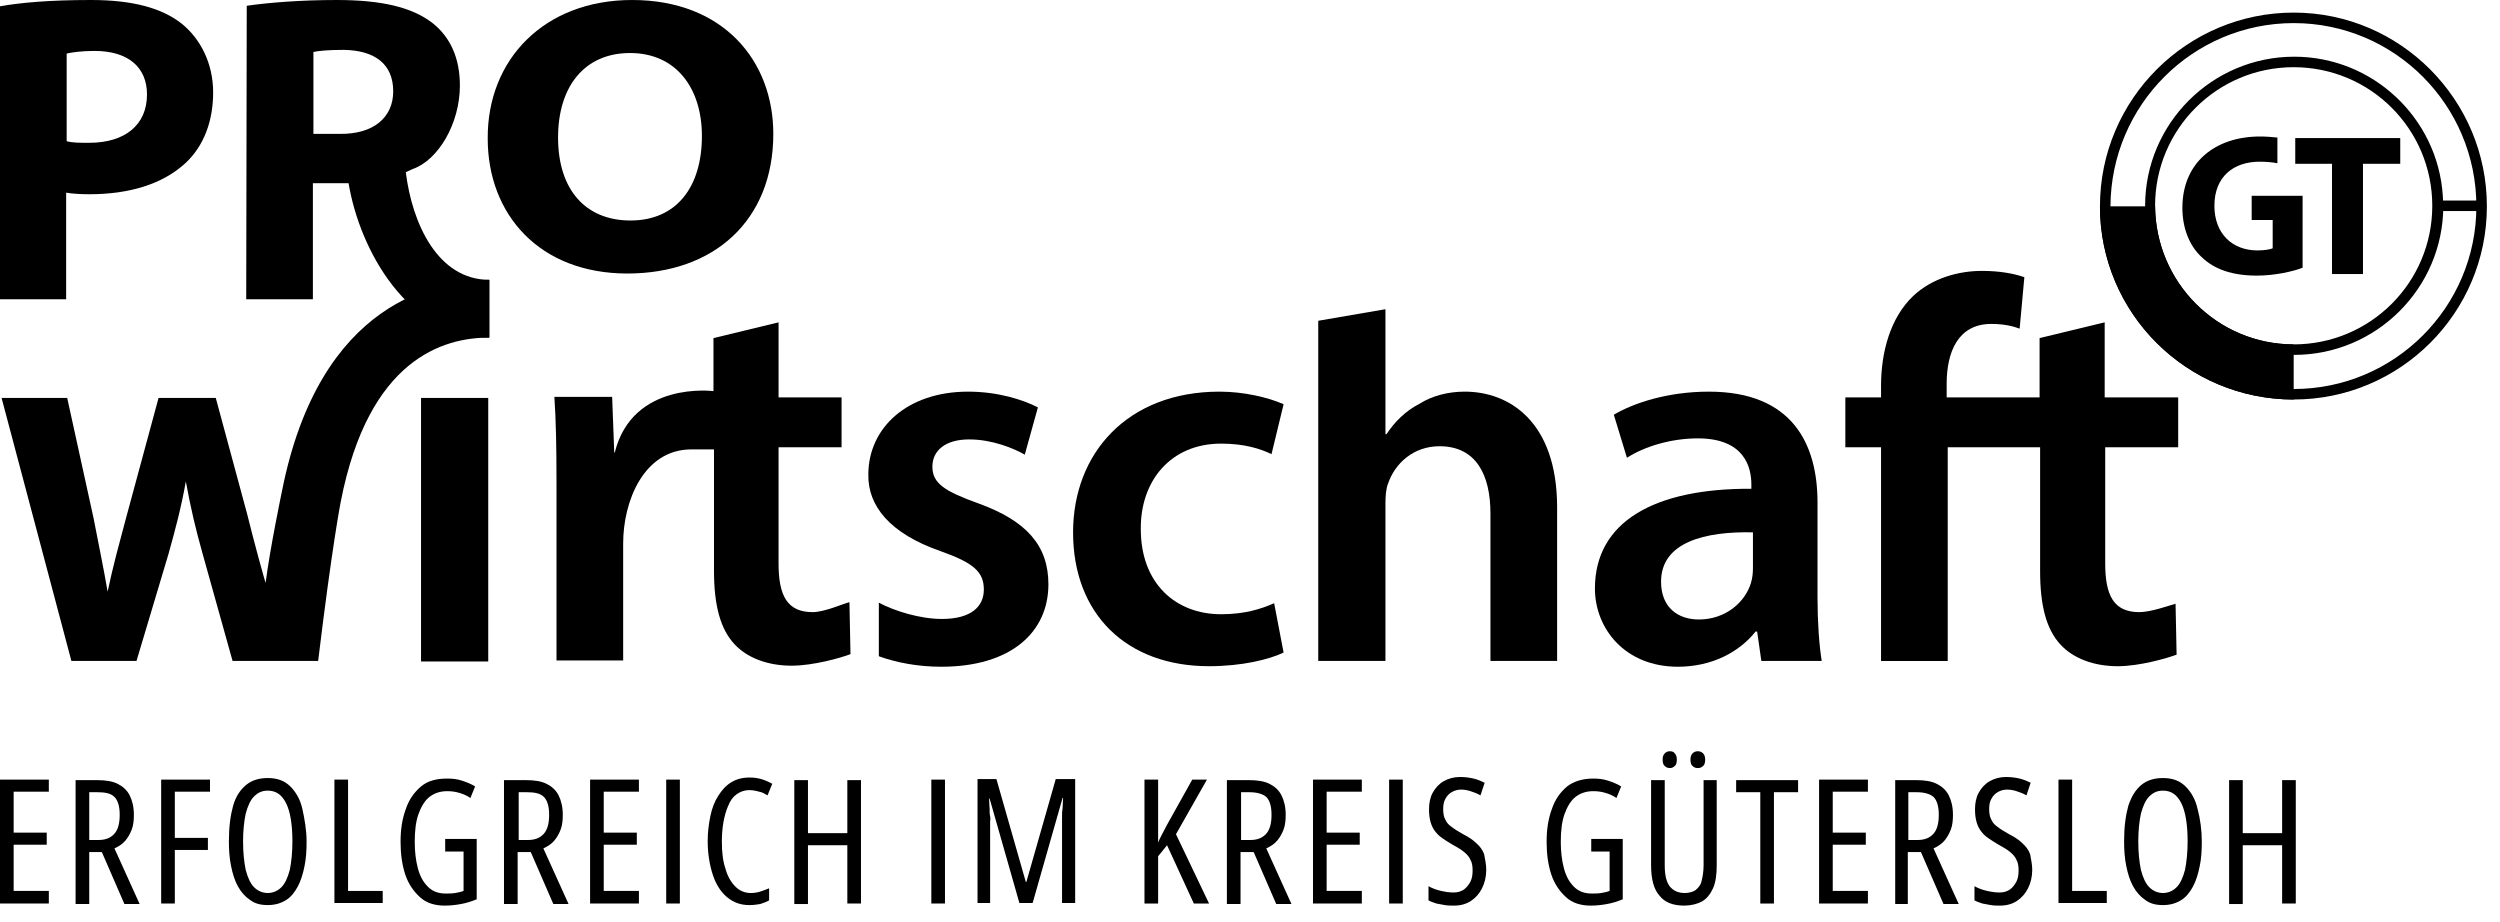 <svg enable-background="new 0 0 476.2 175.7" viewBox="0 0 476.2 175.7" xmlns="http://www.w3.org/2000/svg"><path d="m147.3 25.5c0 16.5-11.3 26.6-27.8 26.6-16.8 0-26.6-11.3-26.6-25.7-.1-15.1 10.8-26.4 27.5-26.4 17.4 0 26.9 11.6 26.9 25.5zm-41 .7c0 9.9 5.2 15.8 13.8 15.8 8.7 0 13.6-6.3 13.6-16.1 0-9.1-4.9-15.8-13.7-15.8-8.6 0-13.7 6.3-13.7 16.1z"/><path d="m80.2 75.8v50.2h12.8v-50.2z"/><path d="m148.3 85.2v22.1c0 6.1 1.6 9.3 6.5 9.3 2.2 0 5.8-1.6 7-1.9l.2 9.9c-1.8.7-7.1 2.2-11.2 2.2-4.6 0-8.5-1.5-10.9-4.1-2.7-2.9-3.9-7.4-3.9-14v-23.1s-2.9 0-4.3 0c-9.1 0-13 9.9-13 17.9v2.3 20h-12.7v-34c0-6.8-.1-11.6-.4-16.2h11l.4 10.6h.1c3.4-13.7 18.8-11.7 18.8-11.7v-10.1l12.4-3v14.3h12v9.5z"/><path d="m186.4 95.9c-6.4-2.3-8.8-3.8-8.8-7 0-3.1 2.5-5.2 7-5.2 4.4 0 8.5 1.7 10.6 2.9l2.5-9c-2.9-1.5-7.7-3-13.3-3-11.6 0-19 6.9-19 15.8-.1 5.9 4 11.2 13.8 14.6 6.2 2.2 8.2 3.9 8.2 7.3 0 3.3-2.5 5.6-8 5.6-4.1 0-9-1.5-12-3.1v10.2c3.3 1.2 7.4 2 11.9 2 13.3 0 20.4-6.6 20.4-15.7 0-7.4-4.2-12.1-13.3-15.4z"/><path d="m232.6 117c-8.7 0-15.3-5.9-15.3-16.2-.1-9.2 5.7-16.3 15.3-16.3 4.5 0 7.5 1 9.6 2l2.3-9.5c-2.9-1.3-7.6-2.4-12.2-2.4-17.6 0-27.9 11.8-27.9 26.8 0 15.6 10.2 25.5 25.9 25.5 6.3 0 11.5-1.3 14.2-2.6l-1.8-9.4c-2.5 1.1-5.6 2.1-10.1 2.1z"/><path d="m279 74.6c-3.2 0-6.2.8-8.6 2.3-2.7 1.4-4.7 3.4-6.3 5.8h-.2v-23.8l-12.8 2.2v64.8h12.8v-30c0-1.4.1-2.8.5-3.8 1.3-3.8 4.8-7.1 9.8-7.1 7 0 9.7 5.5 9.7 12.8v28.1h12.7v-29.5c-.1-16.1-9.1-21.8-17.6-21.8z"/><path d="m346.2 113.9v-18.2c0-10.9-4.6-21.1-20.7-21.1-7.9 0-14.4 2.2-18.1 4.4l2.5 8.2c3.4-2.2 8.5-3.7 13.5-3.7 8.9 0 10.2 5.5 10.2 8.8v.8c-18.5-.1-29.8 6.3-29.8 19 0 7.6 5.7 14.9 15.8 14.9 6.5 0 11.7-2.8 14.8-6.7h.3l.8 5.6h11.5c-.5-3.1-.8-7.5-.8-12zm-12.3-5.6c0 .8-.1 1.9-.4 2.8-1.1 3.6-4.8 6.9-9.9 6.9-4 0-7.2-2.3-7.2-7.2 0-7.6 8.5-9.6 17.5-9.4z"/><path d="m401 85.2v22.1c0 6.1 1.6 9.3 6.5 9.3 2.2 0 5.8-1.3 6.9-1.6l.2 9.7c-1.9.7-7.1 2.2-11.2 2.2-4.6 0-8.5-1.5-10.9-4.1-2.7-2.9-3.9-7.4-3.9-14v-23.6h-17.6v40.7h-12.7v-40.7h-6.8v-9.5h6.8v-2.2c0-6.5 1.8-13 6.1-17.1 3.7-3.5 8.8-4.8 13.1-4.8 3.4 0 6.1.5 8.1 1.2l-.9 9.8c-1.3-.5-3.1-.9-5.4-.9-6.3 0-8.5 5.3-8.5 11.4v2.6h17.7v-11.3l12.4-3v14.3h14v9.5z"/><path d="m0 1.2c3.9-.7 9.5-1.2 17.3-1.2 7.9 0 13.5 1.5 17.3 4.5 3.6 2.9 6 7.6 6 13.1s-1.8 10.2-5.2 13.4c-4.4 4.1-10.8 6-18.4 6-1.7 0-3.2-.1-4.4-.3v20.3h-12.6zm12.7 25.7c1.1.3 2.4.3 4.3.3 6.8 0 11-3.4 11-9.2 0-5.2-3.6-8.3-10-8.3-2.6 0-4.4.3-5.3.5z"/><path d="m9.3 172.1h-9.3v-23.6h9.3v2.3h-6.7v7.8h6.3v2.3h-6.3v8.8h6.7z"/><path d="m18.5 148.6c1.6 0 2.9.2 3.9.7s1.8 1.2 2.3 2.2.8 2.2.8 3.7c0 1.1-.1 2-.4 2.8s-.7 1.5-1.2 2.1-1.2 1.1-2.1 1.5l4.8 10.6h-2.9l-4.3-9.9h-2.4v9.9h-2.6v-23.6zm0 2.3h-1.5v9.1h1.8c1.3 0 2.3-.4 3-1.2s1-2 1-3.6c0-1.5-.3-2.7-1-3.4s-1.8-.9-3.3-.9z"/><path d="m33.3 172.1h-2.6v-23.6h9.3v2.3h-6.7v8.8h6.3v2.3h-6.3z"/><path d="m58.4 160.3c0 1.7-.1 3.3-.4 4.7-.3 1.5-.7 2.8-1.3 3.9s-1.3 2-2.3 2.6-2.1.9-3.4.9c-1.4 0-2.5-.3-3.4-1-.9-.6-1.7-1.5-2.3-2.6s-1-2.4-1.3-3.9-.4-3-.4-4.7c0-2.7.3-4.9.8-6.7s1.4-3.1 2.5-4 2.5-1.3 4.1-1.3c1.8 0 3.2.5 4.3 1.6s1.9 2.5 2.3 4.3.8 4 .8 6.2zm-12.1 0c0 2.1.2 3.9.5 5.4.4 1.5.9 2.6 1.6 3.3s1.6 1.1 2.6 1.1 1.9-.4 2.6-1.1 1.2-1.8 1.6-3.3c.3-1.5.5-3.3.5-5.4 0-3.2-.4-5.7-1.2-7.3s-1.9-2.4-3.5-2.4c-1.1 0-1.9.4-2.6 1.1s-1.2 1.8-1.6 3.3c-.3 1.4-.5 3.2-.5 5.3z"/><path d="m63.7 172.1v-23.6h2.6v21.2h6.6v2.3h-9.2z"/><path d="m84.8 159.8h6v11.5c-1 .4-1.9.7-3 .9s-2.1.3-3.1.3c-1.9 0-3.5-.5-4.7-1.6s-2.2-2.5-2.8-4.3-.9-3.9-.9-6.2c0-2.4.3-4.4 1-6.3.6-1.8 1.6-3.2 2.9-4.3s3-1.5 5-1.5c1 0 1.9.1 2.8.4s1.7.6 2.5 1.1l-.9 2.2c-.7-.5-1.5-.8-2.2-1s-1.4-.3-2.2-.3c-1.4 0-2.5.4-3.4 1.1s-1.6 1.9-2.1 3.3-.7 3.2-.7 5.3c0 1.8.2 3.5.6 5s1 2.6 1.9 3.5 2 1.3 3.4 1.3c.6 0 1.2 0 1.8-.1s1.1-.2 1.6-.4v-7.5h-3.5z"/><path d="m100.2 148.6c1.6 0 2.9.2 3.9.7s1.8 1.2 2.3 2.2.8 2.2.8 3.7c0 1.1-.1 2-.4 2.8s-.7 1.5-1.2 2.1-1.2 1.1-2.1 1.5l4.8 10.6h-2.9l-4.3-9.9h-2.5v9.9h-2.6v-23.6zm.1 2.3h-1.5v9.1h1.8c1.3 0 2.3-.4 3-1.2s1-2 1-3.6c0-1.5-.3-2.7-1-3.4s-1.8-.9-3.3-.9z"/><path d="m121.7 172.1h-9.3v-23.6h9.3v2.3h-6.7v7.8h6.3v2.3h-6.3v8.8h6.7z"/><path d="m126.9 172.1v-23.6h2.6v23.6z"/><path d="m142.7 150.5c-.9 0-1.7.3-2.4.8s-1.2 1.2-1.6 2.2c-.4.9-.7 2-.9 3.1-.2 1.2-.3 2.4-.3 3.7 0 2 .2 3.8.7 5.2.4 1.5 1.1 2.6 1.9 3.4s1.8 1.2 2.9 1.2c.7 0 1.3-.1 1.9-.3s1.1-.4 1.6-.6v2.3c-.5.3-1.1.5-1.7.7-.6.1-1.3.2-2.1.2-1.6 0-3-.5-4.2-1.5s-2.1-2.4-2.7-4.2-1-4-1-6.5c0-1.7.2-3.2.5-4.7s.8-2.8 1.5-3.9 1.5-2 2.5-2.6 2.1-.9 3.5-.9c.8 0 1.5.1 2.2.3s1.4.5 2.1.9l-.9 2.2c-.5-.3-1-.6-1.6-.7-.7-.2-1.3-.3-1.9-.3z"/><path d="m164 172.1h-2.6v-11.1h-7.5v11.2h-2.6v-23.6h2.6v10.1h7.5v-10.1h2.6z"/><path d="m177.4 172.1v-23.6h2.6v23.6z"/><path d="m194.2 172.1-5.7-20h-.1c0 .7.1 1.4.1 1.9 0 .6 0 1.1.1 1.5s0 .8 0 1v15.5h-2.4v-23.6h3.6l5.6 19.6h.1l5.6-19.6h3.7v23.6h-2.5v-15.5c0-.3 0-.7 0-1.1s0-.9.1-1.5c0-.6.1-1.2.1-1.9h-.1l-5.7 20h-2.5z"/><path d="m230.3 172.1h-2.9l-5.1-11.1-1.7 2.1v9h-2.6v-23.6h2.6v12c.1-.3.3-.7.6-1.3s.7-1.3 1.1-2.1l4.8-8.6h2.8l-5.9 10.4z"/><path d="m237.9 148.6c1.6 0 2.9.2 3.9.7s1.8 1.2 2.3 2.2.8 2.2.8 3.7c0 1.1-.1 2-.4 2.8s-.7 1.5-1.2 2.1-1.2 1.1-2.1 1.5l4.8 10.6h-2.9l-4.3-9.9h-2.5v9.9h-2.6v-23.6zm0 2.3h-1.5v9.1h1.8c1.3 0 2.3-.4 3-1.2s1-2 1-3.6c0-1.5-.3-2.7-1-3.4-.7-.6-1.8-.9-3.3-.9z"/><path d="m259.4 172.1h-9.3v-23.6h9.3v2.3h-6.7v7.8h6.3v2.3h-6.3v8.8h6.7z"/><path d="m264.6 172.1v-23.6h2.6v23.6z"/><path d="m283.1 165.7c0 1.3-.3 2.5-.8 3.5s-1.2 1.8-2.1 2.4-2 .9-3.2.9c-.6 0-1.2 0-1.8-.1s-1.1-.2-1.6-.3c-.5-.2-1-.3-1.5-.6v-2.7c.7.4 1.5.7 2.4.9s1.6.3 2.4.3 1.4-.2 2-.6c.5-.4.9-.9 1.2-1.5s.4-1.3.4-2.1-.1-1.5-.4-2c-.2-.5-.6-1-1.2-1.5s-1.3-.9-2.2-1.4c-.7-.4-1.3-.8-1.9-1.2s-1-.8-1.4-1.3-.7-1.1-.9-1.8-.3-1.5-.3-2.4c0-1.2.2-2.3.7-3.2s1.2-1.7 2.1-2.2 1.9-.8 3.1-.8c.9 0 1.7.1 2.6.3.8.2 1.5.5 2.1.8l-.8 2.4c-.7-.4-1.3-.6-1.9-.8s-1.2-.3-1.8-.3c-.7 0-1.3.2-1.8.5s-.9.7-1.2 1.3c-.3.5-.4 1.2-.4 1.9 0 .8.1 1.5.4 2 .2.5.6 1 1.2 1.4.5.4 1.3.9 2.2 1.4 1 .5 1.9 1.1 2.5 1.7.7.6 1.2 1.3 1.5 2.1.2 1.1.4 2 .4 3z"/><path d="m303.1 159.8h6v11.5c-1 .4-1.9.7-3 .9s-2.1.3-3.1.3c-1.9 0-3.5-.5-4.7-1.6s-2.2-2.5-2.8-4.3-.9-3.9-.9-6.2c0-2.4.3-4.4 1-6.3.6-1.8 1.6-3.2 2.9-4.3 1.3-1 3-1.5 5-1.5 1 0 1.9.1 2.8.4s1.7.6 2.5 1.1l-.9 2.2c-.7-.5-1.5-.8-2.2-1s-1.4-.3-2.2-.3c-1.4 0-2.5.4-3.4 1.1s-1.6 1.9-2.1 3.3-.7 3.2-.7 5.3c0 1.8.2 3.5.6 5s1 2.6 1.9 3.5 2 1.3 3.4 1.3c.6 0 1.2 0 1.8-.1s1.1-.2 1.6-.4v-7.5h-3.5z"/><path d="m327 148.6v16.2c0 1.8-.2 3.3-.7 4.4s-1.2 2-2.1 2.5-2.1.8-3.4.8c-2.1 0-3.7-.6-4.7-1.9-1.1-1.2-1.6-3.2-1.6-5.8v-16.2h2.6v16.2c0 1.9.3 3.2 1 4.1.7.8 1.6 1.2 2.8 1.2.8 0 1.5-.2 2-.5.5-.4 1-.9 1.2-1.7s.4-1.8.4-3.1v-16.2zm-10.3-3.9c0-.5.1-.9.4-1.2s.6-.4 1-.4.7.1.9.4c.3.3.4.7.4 1.2s-.1 1-.4 1.2c-.3.3-.6.4-.9.4-.4 0-.7-.1-1-.4-.3-.2-.4-.7-.4-1.2zm5.3 0c0-.5.1-.9.4-1.2s.6-.4 1-.4.7.1 1 .4.4.7.4 1.2-.1 1-.4 1.2c-.3.3-.6.4-1 .4s-.7-.1-1-.4c-.3-.2-.4-.7-.4-1.2z"/><path d="m337.9 172.1h-2.6v-21.2h-4.6v-2.3h11.8v2.3h-4.6z"/><path d="m355.8 172.1h-9.3v-23.6h9.3v2.3h-6.7v7.8h6.3v2.3h-6.3v8.8h6.7z"/><path d="m365 148.6c1.6 0 2.9.2 3.9.7s1.8 1.2 2.3 2.2.8 2.2.8 3.7c0 1.1-.1 2-.4 2.8s-.7 1.5-1.2 2.1-1.2 1.1-2.1 1.5l4.8 10.6h-2.9l-4.3-9.9h-2.5v9.9h-2.4v-23.6zm0 2.3h-1.5v9.1h1.8c1.3 0 2.3-.4 3-1.2s1-2 1-3.6c0-1.5-.3-2.7-1-3.4-.7-.6-1.8-.9-3.3-.9z"/><path d="m387.1 165.7c0 1.3-.3 2.5-.8 3.5s-1.2 1.8-2.1 2.4-2 .9-3.2.9c-.6 0-1.2 0-1.8-.1s-1.1-.2-1.6-.3c-.5-.2-1-.3-1.5-.6v-2.7c.7.4 1.5.7 2.4.9s1.6.3 2.4.3 1.4-.2 2-.6c.5-.4.9-.9 1.2-1.5s.4-1.3.4-2.1-.1-1.5-.4-2c-.2-.5-.6-1-1.2-1.5s-1.3-.9-2.2-1.4c-.7-.4-1.3-.8-1.9-1.2s-1-.8-1.4-1.3-.7-1.1-.9-1.8-.3-1.5-.3-2.4c0-1.2.2-2.3.7-3.2s1.2-1.7 2.1-2.2 1.9-.8 3.1-.8c.9 0 1.7.1 2.6.3.8.2 1.5.5 2.1.8l-.8 2.4c-.7-.4-1.3-.6-1.9-.8s-1.2-.3-1.8-.3c-.7 0-1.3.2-1.8.5s-.9.7-1.2 1.3c-.3.5-.4 1.2-.4 1.9 0 .8.1 1.5.4 2 .2.5.6 1 1.2 1.4.5.4 1.3.9 2.2 1.4 1 .5 1.9 1.1 2.5 1.7.7.6 1.2 1.3 1.5 2.1.2 1.1.4 2 .4 3z"/><path d="m392.1 172.1v-23.6h2.6v21.2h6.6v2.3h-9.2z"/><path d="m419.4 160.3c0 1.7-.1 3.3-.4 4.7-.3 1.5-.7 2.8-1.3 3.9s-1.3 2-2.3 2.6-2.1.9-3.4.9c-1.4 0-2.5-.3-3.4-1-.9-.6-1.7-1.5-2.3-2.6s-1-2.4-1.3-3.9-.4-3-.4-4.7c0-2.7.3-4.9.8-6.7.6-1.8 1.4-3.1 2.5-4s2.5-1.3 4.1-1.3c1.8 0 3.2.5 4.3 1.6s1.9 2.5 2.3 4.3c.5 1.9.8 4 .8 6.2zm-12.1 0c0 2.1.2 3.9.5 5.4.4 1.5.9 2.6 1.6 3.3s1.6 1.1 2.6 1.1 1.9-.4 2.6-1.1 1.2-1.8 1.6-3.3c.3-1.5.5-3.3.5-5.4 0-3.2-.4-5.7-1.2-7.3s-1.9-2.4-3.5-2.4c-1.1 0-1.9.4-2.6 1.1s-1.2 1.8-1.6 3.3c-.3 1.4-.5 3.2-.5 5.3z"/><path d="m437.3 172.1h-2.6v-11.1h-7.5v11.2h-2.6v-23.6h2.6v10.1h7.5v-10.1h2.6z"/><path d="m77.3 32.8 1.3-.6c4.9-1.7 9-8.7 9-15.9 0-5.2-1.8-9.2-5.2-11.9-4-3.1-9.9-4.4-18.3-4.4-6.8 0-13 .5-17.1 1.1l-.1 55.9h12.7v-22.1h6.8c2.1 12.7 11.3 29.4 26.8 29.4v-11c-9.8 0-14.7-10.7-15.9-20.5zm-12.6-7.3h-5v-15.6c.9-.2 2.7-.4 5.8-.4 5.9.1 9.4 2.7 9.4 7.9 0 5-3.8 8.2-10.2 8.1z"/><path d="m93.2 53.3v11c-8.7 0-23 4-28.3 31.3 0 0-1.6 8-4.3 30.3-2.4 0-16.3 0-16.3 0l-5.7-20.4c-1.3-4.6-2.3-8.8-3.2-13.8-.9 5.1-2.1 9.5-3.3 13.8l-6.1 20.4h-12.4l-13.3-50.1h12.5l5 22.8c.9 4.7 1.9 9.4 2.7 14.1 1-4.8 2.3-9.5 3.5-14l6.2-22.9h10.9l6 22.2c1.1 4.5 3.3 12.6 3.5 13 .8-6.4 3.1-17.4 3.1-17.4 7.2-36.5 29.8-40.3 39.5-40.3z"/><path d="m436.9 65.6v10.5c-20.3 0-36.9-16.5-36.9-36.8h10.5c.1 14.5 11.9 26.3 26.4 26.3z"/><path d="m464 38.2h9v2h-9z"/><path d="m428.9 37.3v4.6h4v5.4c-.5.2-1.5.4-2.9.4-4.8 0-8.2-3.2-8.2-8.5 0-5.6 3.7-8.4 8.6-8.4 1.3 0 2.4.1 3.4.3v-4.9c-1-.1-2.1-.2-3.3-.2-8.5 0-14.8 4.9-14.8 13.6 0 3.8 1.3 7.2 3.7 9.4 2.4 2.3 5.8 3.5 10.5 3.5 3.4 0 6.9-.8 8.7-1.5v-13.7z"/><path d="m437.2 26.3v4.9h7v21h5.9v-21h7.1v-4.9z"/><path d="m436.9 4.4c19.2 0 34.8 15.6 34.8 34.9 0 19.2-15.6 34.8-34.8 34.8s-34.9-15.6-34.9-34.8c.1-19.3 15.7-34.9 34.9-34.9m-28.3 36.8c1.1 14.7 13.4 26.4 28.4 26.4 15.6 0 28.4-12.7 28.4-28.4l-.1-2c-1-14.7-13.3-26.4-28.3-26.4-15.6 0-28.4 12.7-28.4 28.4zm28.3-38.8c-20.3 0-36.9 16.5-36.9 36.9s16.5 36.8 36.9 36.8c20.3 0 36.8-16.5 36.8-36.8s-16.5-36.9-36.8-36.9zm-26.4 36.8c0-14.6 11.8-26.4 26.4-26.4s26.4 11.8 26.4 26.4c0 14.6-11.8 26.4-26.4 26.4s-26.3-11.8-26.4-26.4z"/></svg>